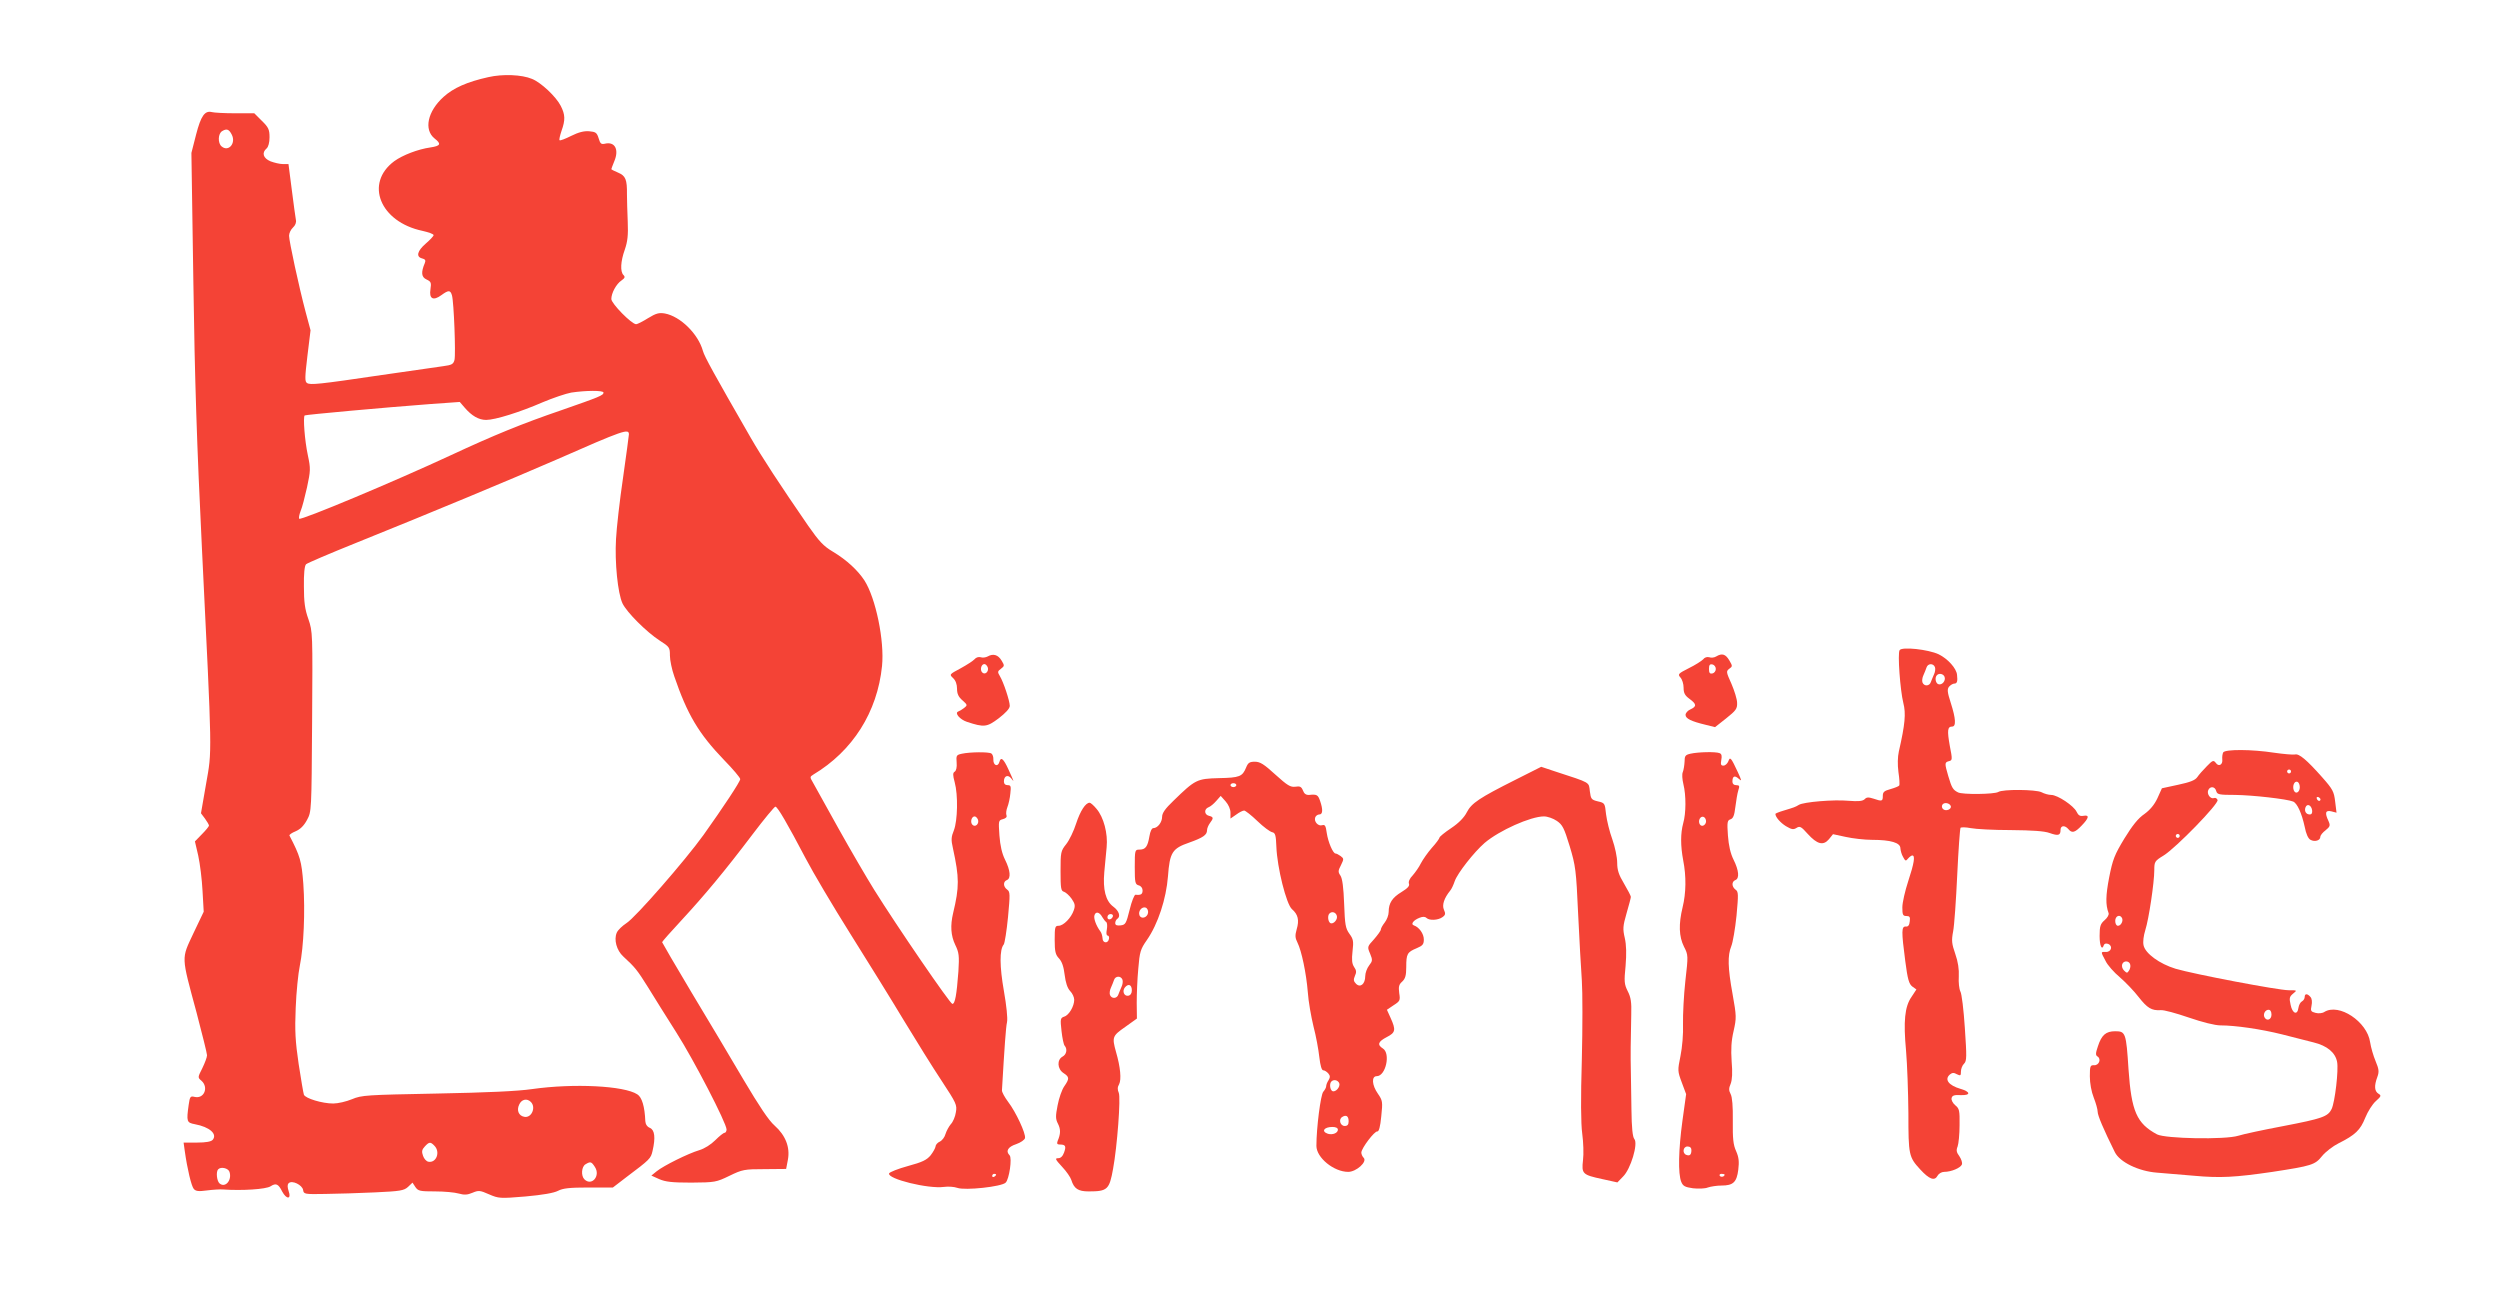 <?xml version="1.0" standalone="no"?>
<!DOCTYPE svg PUBLIC "-//W3C//DTD SVG 20010904//EN"
 "http://www.w3.org/TR/2001/REC-SVG-20010904/DTD/svg10.dtd">
<svg version="1.0" xmlns="http://www.w3.org/2000/svg"
 width="1280pt" height="666pt" viewBox="0 0 1280 666"
 preserveAspectRatio="xMidYMid meet">
<g transform="translate(0,666) scale(0.1,-0.1)"
fill="#f44336" stroke="none">
<path d="M2500 6265 c-108 -24 -178 -55 -229 -101 -82 -74 -102 -168 -46 -213
36 -28 31 -38 -22 -46 -63 -9 -141 -39 -184 -70 -153 -113 -74 -311 144 -357
31 -7 57 -16 57 -22 0 -5 -18 -24 -40 -43 -44 -38 -51 -68 -19 -76 16 -4 20
-10 14 -24 -20 -47 -18 -72 9 -84 23 -11 25 -16 20 -50 -8 -49 14 -61 56 -30
37 27 46 26 54 -1 10 -35 20 -301 13 -331 -6 -22 -14 -26 -59 -32 -29 -4 -170
-24 -313 -45 -324 -48 -367 -52 -383 -41 -12 7 -11 30 2 139 l16 131 -25 93
c-35 132 -85 364 -85 391 0 13 9 32 20 42 12 11 18 26 15 39 -2 12 -12 81 -21
154 l-17 132 -29 0 c-16 0 -44 7 -63 14 -38 16 -46 44 -20 66 9 8 15 30 15 57
0 39 -5 51 -39 84 l-39 39 -98 0 c-55 0 -108 3 -119 6 -36 9 -56 -18 -81 -115
l-24 -94 10 -661 c7 -496 18 -837 44 -1366 53 -1082 52 -1028 21 -1204 l-26
-150 21 -28 c11 -15 20 -31 20 -35 0 -4 -16 -24 -36 -44 l-36 -37 17 -73 c9
-41 19 -122 22 -181 l6 -106 -53 -111 c-62 -133 -63 -111 16 -404 29 -111 54
-210 54 -220 0 -10 -11 -39 -24 -66 -24 -47 -24 -48 -5 -64 39 -34 14 -95 -35
-83 -21 5 -24 2 -30 -41 -12 -86 -10 -91 32 -99 75 -14 116 -50 91 -80 -8 -9
-34 -14 -80 -14 l-69 0 6 -43 c13 -93 34 -180 46 -194 10 -12 24 -14 68 -8 30
4 66 6 80 5 100 -7 222 1 245 16 28 18 40 13 60 -27 22 -41 48 -40 33 2 -7 22
-7 34 0 41 17 17 70 -9 74 -35 3 -21 7 -22 113 -20 61 1 175 4 255 8 129 6
148 9 169 28 l23 22 15 -23 c14 -20 23 -22 101 -22 46 0 101 -5 121 -11 28 -8
44 -7 70 4 31 13 38 13 85 -8 49 -21 55 -22 186 -11 89 8 146 18 167 29 25 13
58 17 157 17 l124 0 69 53 c121 91 125 95 134 134 16 69 11 107 -13 118 -15 6
-23 19 -24 35 -3 74 -17 122 -41 137 -67 44 -325 57 -538 27 -75 -11 -231 -18
-490 -23 -360 -7 -383 -8 -433 -29 -29 -12 -72 -22 -96 -22 -56 0 -142 26
-150 45 -3 9 -15 80 -27 158 -17 116 -20 169 -15 287 3 80 13 177 21 215 20
98 28 278 18 420 -9 117 -16 141 -71 247 -2 4 12 14 32 22 23 10 42 28 58 58
23 43 23 44 26 503 3 455 3 460 -19 525 -18 50 -23 88 -23 167 -1 64 3 106 11
114 6 6 121 55 255 109 383 154 805 330 1023 425 350 154 375 162 375 131 0
-7 -14 -107 -30 -222 -17 -115 -33 -256 -36 -314 -7 -120 9 -277 33 -329 22
-46 123 -147 191 -191 50 -32 52 -35 52 -77 0 -23 10 -71 22 -105 67 -196 125
-294 255 -429 46 -47 83 -91 83 -98 0 -13 -87 -144 -188 -286 -95 -132 -349
-423 -394 -451 -21 -14 -44 -35 -50 -49 -16 -36 -1 -91 33 -122 61 -56 72 -70
127 -158 30 -49 95 -153 144 -230 90 -141 258 -466 258 -498 0 -9 -5 -17 -10
-17 -6 0 -27 -17 -48 -38 -22 -22 -55 -43 -82 -51 -57 -17 -182 -79 -218 -108
l-27 -22 40 -18 c32 -14 65 -18 165 -18 121 1 127 2 195 35 66 32 76 34 180
34 l110 1 9 47 c12 64 -12 125 -68 175 -30 26 -79 100 -158 233 -63 107 -183
309 -267 448 -83 139 -151 256 -151 258 0 3 45 54 99 112 120 130 221 251 364
440 59 78 112 142 117 142 11 0 62 -88 155 -265 37 -71 140 -245 228 -385 88
-140 212 -340 275 -445 63 -104 150 -244 194 -310 74 -113 79 -122 72 -160 -3
-22 -15 -50 -26 -61 -10 -12 -22 -34 -27 -50 -4 -16 -17 -33 -29 -39 -12 -5
-22 -17 -22 -25 -1 -8 -12 -28 -25 -45 -20 -24 -42 -35 -116 -55 -51 -14 -94
-31 -97 -38 -9 -28 201 -80 281 -69 22 3 52 1 69 -5 39 -14 227 6 247 27 18
17 34 126 20 140 -21 21 -9 43 34 57 23 8 43 22 45 31 5 23 -47 134 -86 185
-18 24 -33 51 -32 60 13 222 20 323 26 349 4 19 -3 85 -16 159 -22 125 -23
212 -1 238 5 6 15 69 22 140 11 118 11 130 -4 141 -21 15 -22 41 -2 49 22 8
18 50 -9 104 -16 32 -25 72 -29 125 -5 75 -5 77 18 83 15 4 22 11 18 20 -3 8
-1 27 5 42 6 15 13 46 15 70 4 36 3 42 -14 42 -12 0 -19 7 -19 19 0 29 21 37
38 15 16 -21 15 -19 -15 47 -25 55 -39 66 -46 38 -8 -28 -32 -18 -31 12 1 13
-4 27 -10 31 -13 9 -109 8 -151 -1 -28 -6 -30 -9 -27 -45 2 -24 -2 -42 -10
-47 -10 -6 -10 -17 0 -54 18 -66 15 -196 -4 -246 -14 -34 -15 -49 -5 -92 33
-152 33 -198 1 -332 -15 -64 -12 -115 11 -163 19 -39 21 -55 16 -136 -9 -120
-17 -166 -31 -166 -12 1 -282 395 -400 584 -38 61 -121 203 -184 316 -63 113
-121 218 -130 234 -16 27 -16 29 2 40 202 121 328 320 352 556 13 129 -32 347
-90 438 -34 52 -91 105 -161 147 -49 29 -71 53 -127 133 -144 209 -237 351
-295 452 -187 325 -236 414 -244 443 -24 87 -115 177 -195 192 -30 5 -45 1
-86 -24 -27 -17 -55 -31 -61 -31 -23 0 -127 106 -127 129 0 30 25 77 52 95 17
12 20 18 10 28 -17 17 -15 69 7 130 14 41 18 73 15 143 -2 50 -4 113 -4 140 1
76 -7 95 -45 111 -19 8 -35 16 -35 18 0 2 7 20 15 40 26 61 3 103 -49 90 -18
-4 -23 1 -31 28 -9 29 -15 33 -49 36 -26 2 -54 -5 -92 -24 -30 -15 -56 -25
-59 -22 -3 3 2 24 10 48 20 56 19 83 -4 128 -24 47 -100 119 -147 138 -52 22
-150 26 -224 9z m-1313 -295 c22 -44 -17 -89 -52 -60 -21 17 -19 67 3 79 23
14 35 9 49 -19z m1903 -1320 c0 -14 -20 -22 -215 -90 -202 -69 -348 -129 -565
-230 -290 -135 -768 -335 -778 -326 -3 4 0 21 7 39 8 18 22 73 33 122 18 85
19 95 4 165 -16 75 -25 195 -16 203 6 4 413 41 640 58 l154 11 25 -29 c36 -42
72 -63 110 -63 46 0 174 40 291 91 52 22 118 44 145 49 73 11 165 12 165 0z
m1917 -2186 c8 -21 -13 -42 -28 -27 -13 13 -5 43 11 43 6 0 13 -7 17 -16z
m-2289 -1446 c28 -28 3 -84 -34 -76 -28 5 -40 33 -26 62 12 28 40 34 60 14z
m-494 -224 c32 -32 10 -90 -31 -82 -10 2 -22 15 -27 30 -8 22 -6 32 9 48 22
24 29 25 49 4z m822 -109 c30 -46 -17 -100 -54 -63 -18 18 -15 65 6 77 25 15
30 14 48 -14z m-1871 -25 c14 -43 -22 -84 -51 -59 -14 12 -19 60 -7 72 14 15
52 6 58 -13z m3925 -14 c0 -3 -4 -8 -10 -11 -5 -3 -10 -1 -10 4 0 6 5 11 10
11 6 0 10 -2 10 -4z"/>
<path d="M9726 3331 c-11 -16 3 -206 19 -270 14 -54 9 -109 -23 -249 -6 -27
-7 -67 -2 -105 5 -33 7 -64 4 -69 -3 -4 -23 -12 -44 -18 -33 -9 -40 -15 -40
-35 0 -28 -4 -29 -48 -14 -25 8 -35 8 -45 -3 -11 -10 -32 -12 -83 -8 -75 7
-230 -6 -254 -21 -18 -11 -24 -13 -77 -29 -24 -7 -43 -15 -43 -17 0 -16 25
-45 54 -63 29 -17 38 -19 54 -9 17 11 24 7 57 -30 49 -54 80 -62 109 -28 l21
26 65 -14 c36 -8 97 -15 135 -15 96 0 145 -15 145 -43 1 -12 6 -32 14 -45 11
-21 14 -22 25 -8 8 9 17 16 22 16 16 0 9 -41 -21 -132 -16 -49 -30 -109 -30
-134 0 -38 3 -44 21 -44 16 0 20 -5 17 -27 -2 -20 -8 -28 -20 -27 -23 2 -23
-24 -3 -177 12 -93 19 -117 36 -130 l21 -15 -25 -38 c-35 -50 -42 -125 -28
-276 6 -69 11 -213 12 -320 0 -214 2 -224 61 -288 46 -50 73 -60 88 -32 6 11
21 20 34 20 36 0 84 20 91 38 3 9 -3 27 -13 42 -15 20 -17 31 -9 50 5 14 10
63 10 109 1 75 -1 85 -22 102 -12 10 -21 26 -19 36 3 14 13 18 47 16 52 -2 51
17 -1 32 -62 18 -84 49 -54 74 11 9 20 10 35 1 19 -9 21 -8 21 14 0 13 7 32
16 40 14 14 14 34 4 183 -6 92 -16 176 -23 187 -6 12 -10 46 -8 76 2 37 -4 76
-18 116 -18 52 -20 68 -11 115 6 30 15 160 21 289 6 129 14 238 17 242 4 3 27
3 52 -2 25 -5 117 -10 205 -10 110 -1 172 -5 199 -15 45 -16 56 -12 56 16 0
23 22 25 40 4 18 -22 33 -19 68 18 38 39 41 56 9 50 -17 -3 -26 2 -35 21 -14
30 -97 86 -130 86 -13 0 -35 6 -50 14 -29 14 -198 16 -221 1 -20 -12 -184 -14
-206 -2 -26 13 -32 23 -50 84 -19 65 -19 70 4 76 17 4 18 8 4 78 -14 79 -12
99 12 99 21 0 19 40 -7 121 -18 56 -19 70 -9 83 8 9 20 16 27 16 14 0 18 11
14 45 -3 33 -47 82 -94 105 -53 25 -189 40 -200 21z m181 -87 c3 -8 1 -25 -5
-37 -5 -12 -13 -30 -16 -39 -7 -22 -35 -23 -43 -2 -3 8 -1 25 5 37 5 12 13 30
16 40 7 21 35 22 43 1z m49 -49 c8 -20 -13 -45 -32 -38 -14 5 -19 34 -7 46 11
12 33 7 39 -8z m32 -662 c5 -17 -26 -29 -40 -15 -6 6 -7 15 -3 22 9 14 37 9
43 -7z"/>
<path d="M5057 3299 c-9 -5 -26 -8 -36 -4 -10 3 -24 -1 -31 -10 -7 -8 -39 -29
-72 -47 -58 -31 -58 -31 -38 -50 13 -12 20 -32 20 -54 0 -26 7 -42 28 -60 26
-23 26 -25 8 -39 -10 -8 -24 -16 -30 -18 -20 -8 9 -41 45 -53 88 -29 102 -27
162 18 36 28 57 50 57 64 0 25 -32 122 -51 153 -12 20 -12 24 6 37 18 14 19
16 3 42 -18 30 -43 37 -71 21z m0 -55 c8 -21 -13 -42 -28 -27 -13 13 -5 43 11
43 6 0 13 -7 17 -16z"/>
<path d="M8787 3299 c-9 -6 -26 -8 -36 -4 -11 3 -24 -1 -31 -11 -8 -8 -40 -29
-73 -45 -55 -28 -58 -31 -43 -48 9 -10 16 -33 16 -52 0 -28 7 -40 30 -57 37
-27 38 -39 5 -54 -14 -6 -25 -19 -25 -28 0 -19 28 -33 103 -51 l48 -12 57 45
c50 40 57 49 56 79 0 19 -14 63 -29 98 -27 60 -28 64 -11 77 17 12 17 14 0 43
-19 32 -37 38 -67 20z m-2 -64 c0 -11 -8 -21 -17 -23 -14 -3 -18 3 -18 23 0
20 4 26 18 23 9 -2 17 -12 17 -23z"/>
<path d="M11383 2808 c-4 -7 -6 -23 -5 -35 4 -28 -18 -41 -33 -19 -12 15 -16
14 -46 -17 -19 -19 -41 -44 -49 -56 -11 -16 -37 -26 -98 -39 l-83 -18 -23 -51
c-16 -34 -38 -60 -67 -81 -31 -21 -61 -58 -102 -125 -51 -84 -60 -108 -78
-199 -18 -93 -19 -141 -3 -183 3 -8 -6 -24 -20 -36 -22 -19 -26 -31 -26 -81 0
-52 12 -77 22 -46 3 7 12 9 22 5 25 -10 16 -42 -12 -41 -27 1 -27 2 -2 -45 10
-22 44 -60 74 -85 30 -26 73 -71 96 -101 44 -56 66 -70 113 -67 15 2 80 -16
144 -38 70 -24 134 -40 162 -40 76 0 207 -19 315 -46 55 -14 128 -33 161 -41
70 -17 112 -52 121 -100 8 -42 -11 -205 -28 -241 -19 -39 -47 -49 -250 -88
-101 -19 -203 -41 -228 -49 -68 -21 -374 -15 -416 7 -104 56 -131 117 -146
333 -12 187 -15 195 -68 195 -48 0 -70 -19 -89 -78 -12 -35 -12 -45 -2 -51 21
-13 8 -46 -17 -45 -20 1 -22 -4 -22 -57 0 -35 8 -79 20 -109 11 -28 20 -60 20
-72 0 -19 29 -88 88 -207 25 -51 122 -98 216 -105 39 -3 125 -10 191 -16 133
-12 208 -8 400 20 202 31 218 36 254 81 18 22 56 51 84 65 86 43 112 68 137
131 13 32 37 70 54 85 28 25 29 29 14 38 -21 13 -23 40 -6 86 10 27 8 40 -9
81 -11 26 -24 70 -28 97 -15 105 -159 201 -234 155 -10 -7 -30 -9 -45 -5 -24
6 -27 10 -21 37 4 18 2 36 -5 44 -16 19 -30 19 -30 0 0 -7 -6 -18 -14 -22 -8
-4 -16 -19 -18 -33 -5 -40 -31 -30 -40 15 -8 35 -6 42 13 58 21 17 21 17 -23
17 -53 0 -484 82 -579 110 -82 25 -155 78 -164 120 -4 18 0 49 9 78 18 56 46
244 46 307 0 43 2 47 48 75 63 39 283 265 276 284 -3 8 -11 13 -18 10 -18 -7
-38 20 -30 40 9 22 35 20 41 -4 5 -18 14 -20 97 -20 89 -1 266 -21 297 -34 21
-9 44 -60 59 -129 7 -37 18 -61 30 -67 22 -12 50 -3 50 15 0 8 12 23 27 34 23
19 25 24 15 47 -20 42 -16 57 14 50 l27 -7 -7 57 c-6 51 -12 63 -67 125 -78
88 -118 122 -139 116 -9 -2 -57 2 -106 9 -116 18 -250 18 -261 2z m347 -98 c0
-5 -4 -10 -10 -10 -5 0 -10 5 -10 10 0 6 5 10 10 10 6 0 10 -4 10 -10z m45
-80 c0 -27 -22 -39 -31 -16 -8 22 3 49 19 43 6 -2 12 -14 12 -27z m106 -63
c-1 -12 -15 -9 -19 4 -3 6 1 10 8 8 6 -3 11 -8 11 -12z m-43 -55 c2 -14 -2
-22 -12 -22 -19 0 -29 17 -22 36 8 22 30 12 34 -14z m-678 -132 c0 -5 -4 -10
-10 -10 -5 0 -10 5 -10 10 0 6 5 10 10 10 6 0 10 -4 10 -10z m-296 -419 c9
-14 -4 -41 -20 -41 -8 0 -14 10 -14 25 0 25 23 35 34 16z m43 -241 c2 -8 -1
-22 -7 -30 -8 -13 -11 -13 -25 1 -9 9 -13 23 -9 33 8 20 38 17 41 -4z m723
-255 c0 -25 -23 -35 -35 -15 -10 16 2 40 20 40 9 0 15 -9 15 -25z"/>
<path d="M8655 2801 c-26 -6 -30 -11 -30 -41 -1 -19 -5 -43 -9 -53 -5 -10 -3
-37 3 -62 14 -56 14 -149 -1 -200 -14 -52 -14 -115 0 -190 16 -81 15 -167 -3
-240 -21 -87 -19 -150 7 -202 22 -43 22 -45 7 -176 -8 -72 -13 -172 -12 -220
2 -51 -4 -120 -13 -164 -15 -74 -15 -77 7 -136 l22 -59 -19 -137 c-20 -147
-23 -270 -6 -312 9 -22 19 -27 60 -33 27 -3 62 -2 76 4 15 5 46 10 70 10 60 0
78 17 86 81 5 41 3 63 -11 95 -15 33 -18 64 -17 155 1 75 -3 122 -11 137 -10
19 -10 30 0 53 8 21 10 57 5 115 -4 62 -2 104 10 155 15 67 15 76 -5 188 -25
137 -26 199 -7 246 8 19 20 89 27 157 10 109 10 123 -5 133 -20 15 -21 41 -1
49 22 8 18 50 -9 104 -16 32 -25 72 -29 124 -5 69 -3 78 13 83 14 5 20 20 25
63 4 31 10 69 15 85 8 23 6 27 -11 27 -12 0 -19 7 -19 18 0 28 11 34 32 15 17
-15 16 -11 -4 33 -36 77 -40 81 -49 56 -5 -12 -16 -22 -25 -22 -13 0 -15 6
-11 29 4 21 2 31 -9 35 -20 8 -109 6 -149 -3z m80 -347 c0 -10 -8 -20 -17 -22
-18 -3 -26 27 -11 42 12 11 28 0 28 -20z m-75 -1682 c0 -24 -8 -32 -26 -25
-22 8 -17 43 6 43 13 0 20 -7 20 -18z m170 -126 c0 -11 -19 -15 -25 -6 -3 5 1
10 9 10 9 0 16 -2 16 -4z"/>
<path d="M6380 2730 c-19 -46 -33 -52 -139 -54 -113 -3 -121 -7 -233 -116 -42
-40 -58 -63 -58 -82 0 -28 -23 -58 -45 -58 -8 0 -16 -17 -20 -42 -9 -53 -20
-68 -51 -68 -23 0 -24 -2 -24 -89 0 -80 2 -89 20 -94 12 -3 20 -14 20 -26 0
-20 -9 -25 -36 -22 -6 1 -20 -34 -30 -76 -18 -72 -21 -78 -47 -81 -19 -2 -27
1 -27 12 0 8 5 18 10 21 19 12 10 41 -20 63 -39 29 -54 87 -46 177 4 38 9 96
12 127 7 70 -15 154 -52 197 -14 17 -30 31 -35 31 -21 0 -48 -42 -69 -106 -12
-38 -35 -86 -51 -106 -28 -35 -29 -42 -29 -138 0 -89 2 -102 18 -106 9 -3 27
-19 39 -36 17 -25 19 -35 11 -58 -13 -39 -53 -80 -78 -80 -18 0 -20 -6 -20
-72 0 -60 4 -76 22 -95 15 -16 24 -42 29 -84 5 -40 14 -68 28 -83 12 -12 21
-32 21 -45 0 -33 -27 -79 -51 -86 -20 -7 -21 -12 -14 -74 4 -36 11 -70 16 -75
15 -17 10 -45 -11 -56 -29 -16 -27 -63 5 -84 31 -20 31 -29 4 -68 -12 -17 -27
-60 -34 -97 -11 -56 -11 -70 2 -95 14 -28 14 -51 -2 -88 -5 -14 -2 -18 12 -18
28 0 33 -8 21 -41 -7 -19 -17 -29 -30 -29 -18 0 -15 -6 20 -44 22 -23 43 -54
47 -67 14 -45 35 -59 89 -59 96 0 106 9 125 116 21 113 40 366 29 389 -7 16
-7 29 2 44 12 24 7 86 -16 165 -21 76 -19 82 47 128 l60 43 -1 80 c0 44 3 123
8 175 7 86 11 100 44 147 57 82 99 211 108 326 9 123 22 143 109 173 70 25 91
39 91 63 0 10 7 26 15 37 19 25 19 31 -5 37 -25 6 -26 35 -2 44 9 3 27 18 39
32 l23 26 25 -28 c15 -17 25 -40 25 -58 l0 -30 29 20 c16 12 34 21 41 21 6 0
37 -24 68 -54 31 -30 65 -55 76 -57 15 -3 19 -15 21 -74 4 -107 51 -295 80
-320 31 -27 38 -56 24 -103 -9 -32 -8 -44 4 -68 21 -42 45 -156 53 -254 3 -47
17 -125 29 -175 13 -49 26 -120 30 -158 5 -43 12 -67 20 -67 7 0 18 -7 26 -16
10 -12 10 -20 1 -35 -7 -10 -12 -24 -12 -31 0 -6 -7 -19 -15 -28 -13 -15 -35
-183 -35 -277 0 -60 89 -133 163 -133 41 0 99 52 79 72 -7 7 -12 19 -12 27 1
23 68 111 82 108 8 -1 15 24 20 77 8 75 7 81 -17 116 -31 44 -34 90 -6 90 46
0 72 117 31 142 -30 19 -24 35 20 58 45 23 48 36 20 98 l-19 42 34 23 c33 21
35 25 29 62 -4 33 -2 44 15 59 16 15 21 31 21 75 0 67 5 76 53 96 31 13 37 20
37 45 0 29 -24 63 -51 72 -18 6 -2 27 29 39 17 7 29 6 36 -1 14 -14 59 -12 81
4 16 11 17 18 8 38 -11 24 1 60 32 98 7 8 17 30 23 48 14 41 99 149 153 196
75 64 236 136 304 136 18 0 47 -10 66 -23 29 -20 37 -35 66 -130 30 -100 33
-122 43 -345 6 -130 15 -284 19 -342 4 -58 4 -240 0 -405 -6 -199 -5 -327 2
-379 6 -44 8 -105 4 -136 -8 -70 -3 -75 99 -97 l77 -17 29 30 c39 38 78 168
58 192 -9 10 -14 58 -15 151 -1 75 -3 162 -3 194 -2 87 -1 149 2 292 2 64 -2
89 -18 120 -18 36 -19 50 -11 130 5 62 4 106 -4 142 -11 47 -10 61 9 127 12
41 22 79 22 84 0 5 -16 36 -35 68 -27 45 -35 69 -35 107 0 28 -11 80 -25 120
-14 38 -28 96 -32 128 -6 56 -6 58 -42 66 -33 8 -36 12 -41 52 -6 48 7 41
-177 101 l-72 24 -133 -67 c-183 -92 -224 -119 -248 -166 -13 -26 -41 -55 -80
-81 -33 -22 -60 -44 -60 -49 0 -4 -17 -28 -39 -52 -21 -24 -46 -60 -56 -79 -9
-19 -29 -47 -42 -62 -16 -16 -23 -33 -19 -43 4 -11 -7 -23 -38 -42 -48 -29
-66 -57 -66 -102 0 -16 -9 -40 -20 -54 -11 -14 -20 -30 -20 -36 0 -6 -16 -28
-35 -50 -35 -38 -35 -39 -20 -74 13 -32 13 -37 -5 -60 -11 -14 -20 -39 -20
-55 0 -40 -25 -61 -47 -39 -13 13 -14 21 -6 40 9 19 8 29 -4 46 -11 17 -13 36
-8 81 6 51 4 62 -16 89 -20 28 -23 46 -27 153 -3 83 -9 130 -19 145 -13 19
-12 25 3 54 15 31 15 33 -2 46 -10 7 -21 13 -26 13 -13 0 -38 58 -45 105 -5
37 -9 44 -23 40 -21 -7 -44 19 -36 40 3 8 12 15 21 15 18 0 19 25 4 69 -11 32
-17 35 -56 31 -16 -1 -26 6 -32 23 -8 19 -15 23 -39 19 -25 -3 -40 6 -102 62
-58 53 -78 66 -105 66 -27 0 -35 -5 -45 -30z m-50 -90 c0 -5 -7 -10 -15 -10
-8 0 -15 5 -15 10 0 6 7 10 15 10 8 0 15 -4 15 -10z m-452 -654 c-4 -25 -36
-34 -44 -12 -8 21 13 46 32 39 8 -3 14 -15 12 -27z m-234 -22 c6 -10 15 -22
20 -25 5 -4 6 -21 3 -38 -4 -19 -2 -31 4 -31 6 0 9 -8 7 -17 -5 -26 -33 -22
-33 3 -1 12 -5 28 -11 35 -23 31 -36 69 -30 84 7 20 26 15 40 -11z m1200 9 c8
-19 -17 -48 -33 -39 -12 8 -15 39 -4 49 12 12 31 7 37 -10z m-1146 -5 c-6 -18
-28 -21 -28 -4 0 9 7 16 16 16 9 0 14 -5 12 -12z m49 -324 c3 -8 1 -25 -5 -37
-5 -12 -13 -30 -16 -39 -7 -22 -35 -23 -43 -2 -3 8 -1 25 5 37 5 12 13 30 16
40 7 21 35 22 43 1z m48 -55 c0 -15 -7 -25 -18 -27 -22 -4 -33 24 -17 43 18
21 35 13 35 -16z m1062 -475 c7 -19 -20 -49 -36 -40 -12 8 -15 39 -4 49 12 12
33 7 40 -9z m48 -195 c0 -17 -6 -24 -20 -24 -23 0 -33 34 -13 46 20 13 33 5
33 -22z m-55 -43 c0 -17 -27 -28 -51 -21 -36 12 -20 35 23 35 17 0 28 -5 28
-14z"/>
</g>
</svg>
